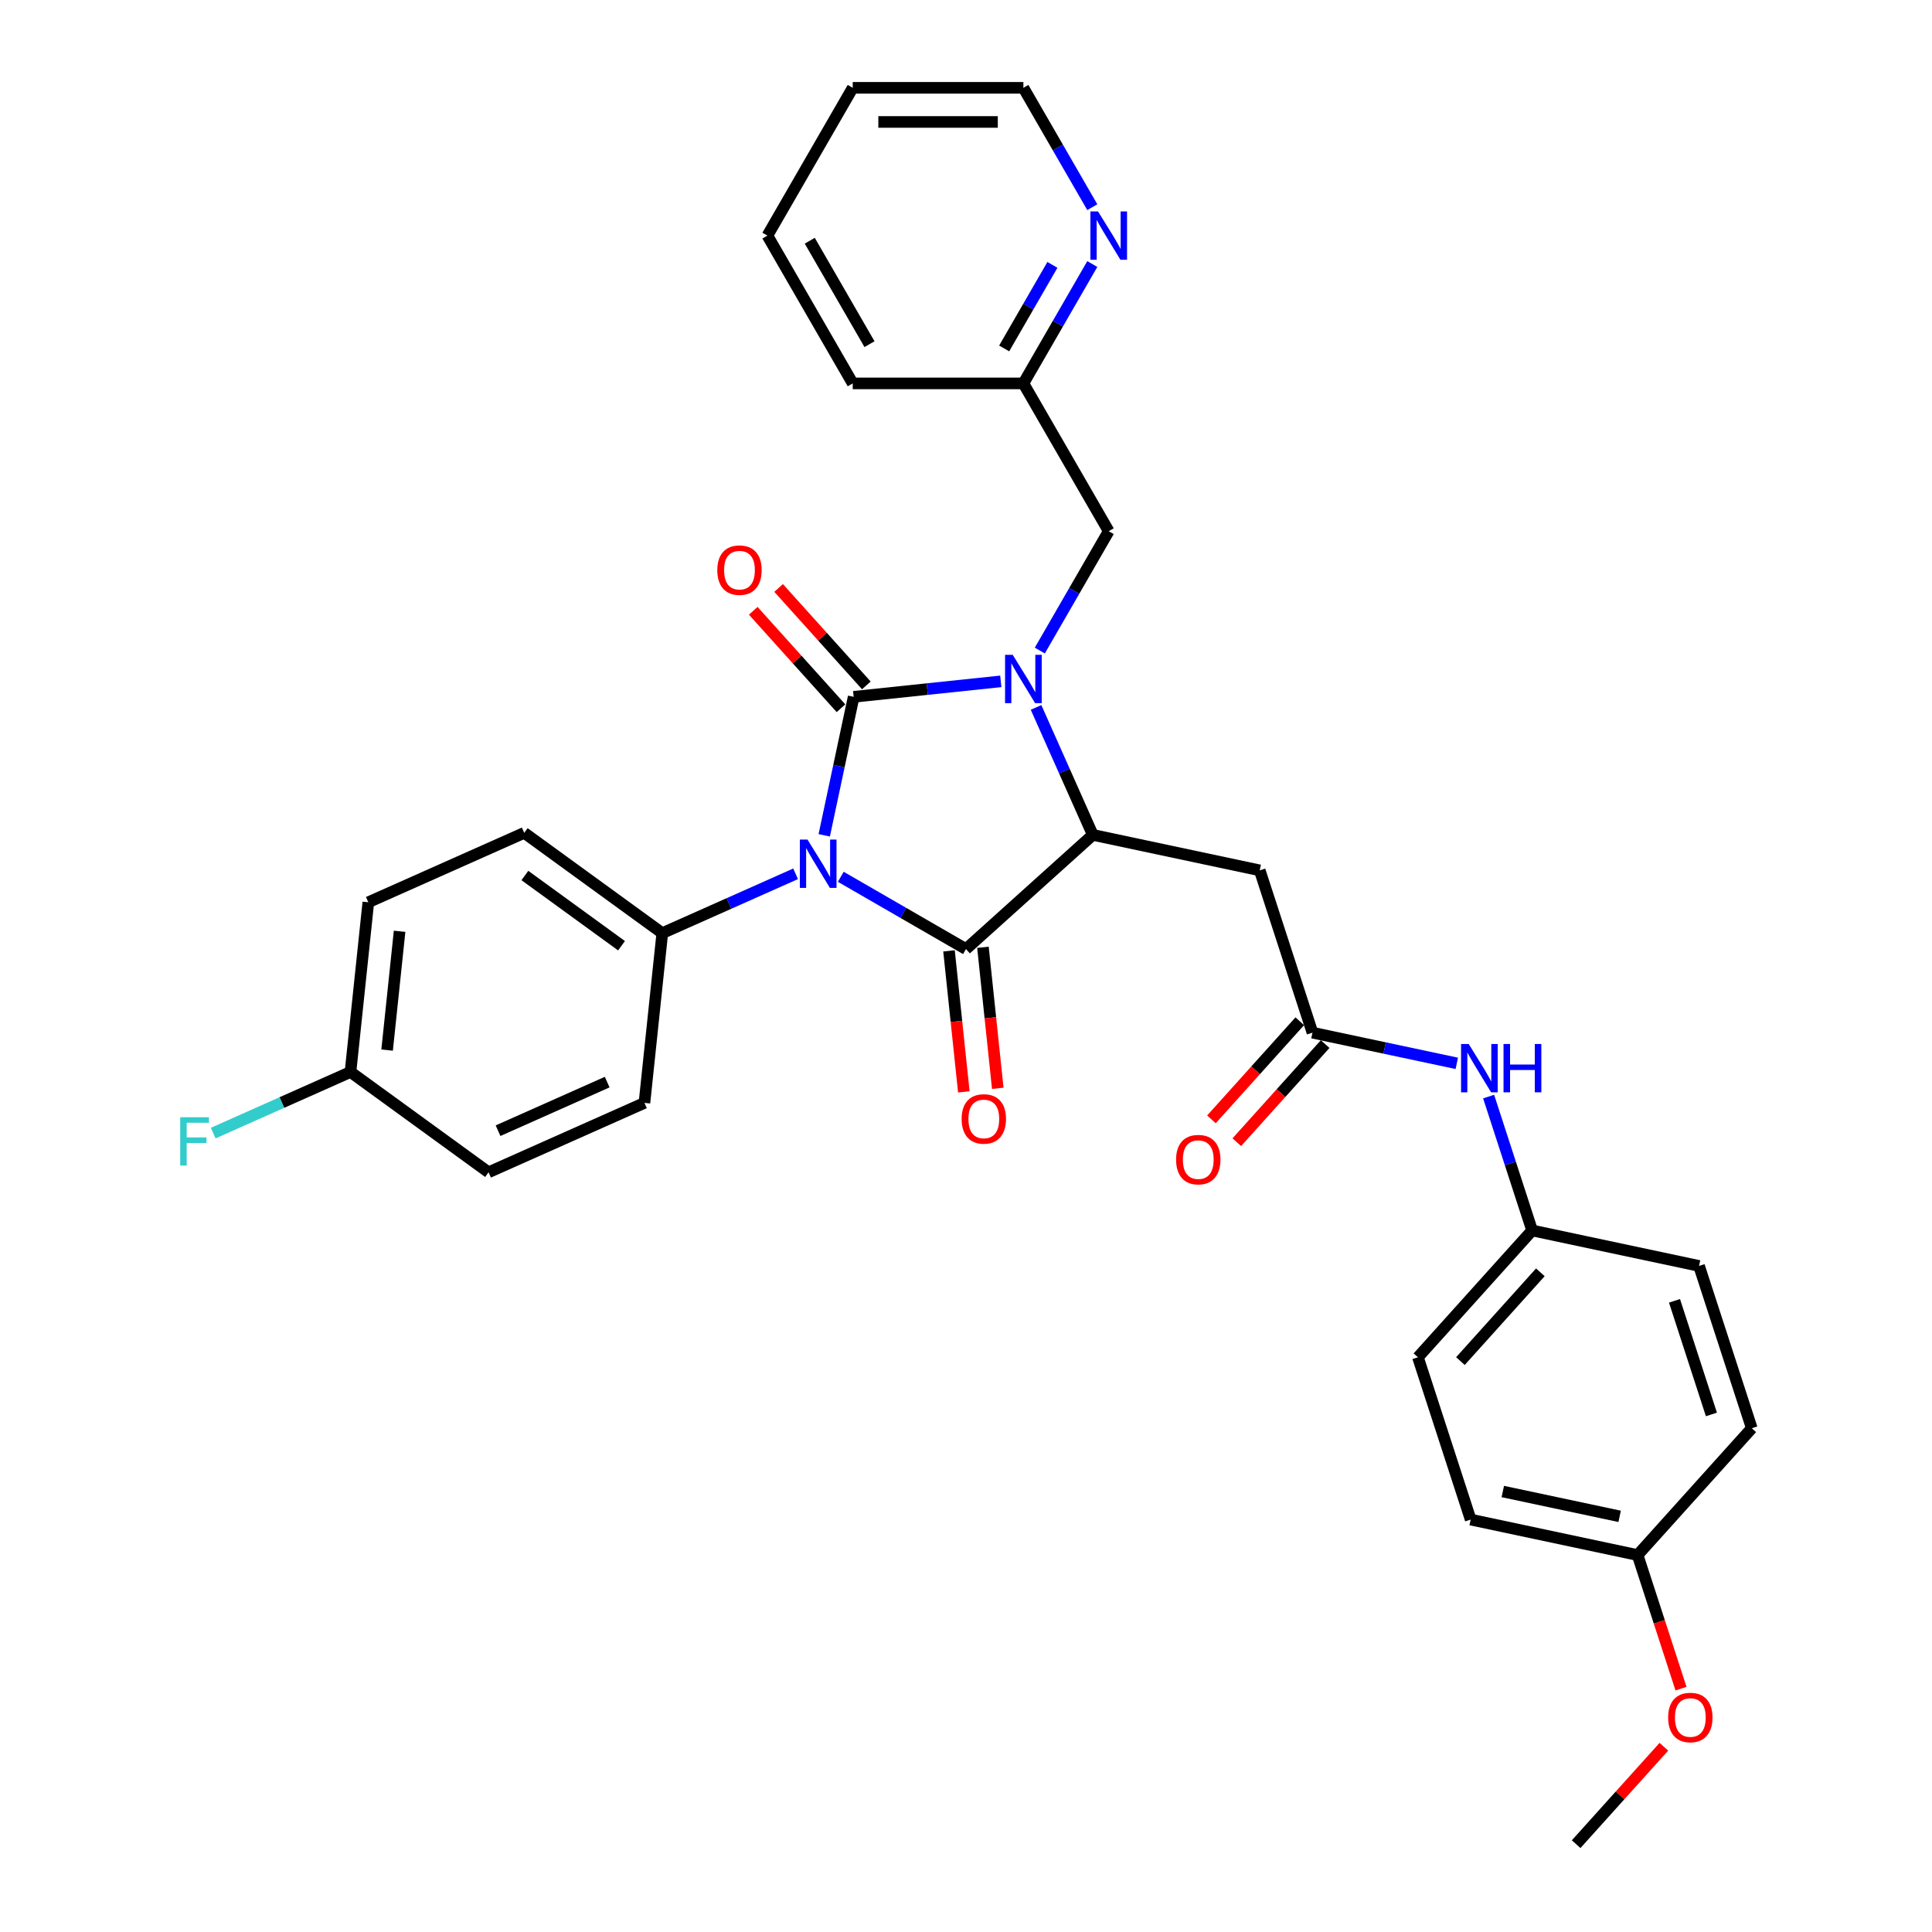 <?xml version='1.0' encoding='iso-8859-1'?>
<svg version='1.1' baseProfile='full'
              xmlns='http://www.w3.org/2000/svg'
                      xmlns:rdkit='http://www.rdkit.org/xml'
                      xmlns:xlink='http://www.w3.org/1999/xlink'
                  xml:space='preserve'
width='1000px' height='1000px' viewBox='0 0 1000 1000'>
<!-- END OF HEADER -->
<rect style='opacity:1.0;fill:#FFFFFF;stroke:none' width='1000' height='1000' x='0' y='0'> </rect>
<path class='bond-0' d='M 426.621,432.359 L 434.24,396.517' style='fill:none;fill-rule:evenodd;stroke:#0000FF;stroke-width:6px;stroke-linecap:butt;stroke-linejoin:miter;stroke-opacity:1' />
<path class='bond-0' d='M 434.24,396.517 L 441.858,360.674' style='fill:none;fill-rule:evenodd;stroke:#000000;stroke-width:6px;stroke-linecap:butt;stroke-linejoin:miter;stroke-opacity:1' />
<path class='bond-2' d='M 435.188,453.827 L 467.589,472.533' style='fill:none;fill-rule:evenodd;stroke:#0000FF;stroke-width:6px;stroke-linecap:butt;stroke-linejoin:miter;stroke-opacity:1' />
<path class='bond-2' d='M 467.589,472.533 L 499.99,491.24' style='fill:none;fill-rule:evenodd;stroke:#000000;stroke-width:6px;stroke-linecap:butt;stroke-linejoin:miter;stroke-opacity:1' />
<path class='bond-6' d='M 411.798,452.282 L 377.299,467.642' style='fill:none;fill-rule:evenodd;stroke:#0000FF;stroke-width:6px;stroke-linecap:butt;stroke-linejoin:miter;stroke-opacity:1' />
<path class='bond-6' d='M 377.299,467.642 L 342.799,483.002' style='fill:none;fill-rule:evenodd;stroke:#000000;stroke-width:6px;stroke-linecap:butt;stroke-linejoin:miter;stroke-opacity:1' />
<path class='bond-1' d='M 441.858,360.674 L 479.934,356.672' style='fill:none;fill-rule:evenodd;stroke:#000000;stroke-width:6px;stroke-linecap:butt;stroke-linejoin:miter;stroke-opacity:1' />
<path class='bond-1' d='M 479.934,356.672 L 518.01,352.67' style='fill:none;fill-rule:evenodd;stroke:#0000FF;stroke-width:6px;stroke-linecap:butt;stroke-linejoin:miter;stroke-opacity:1' />
<path class='bond-8' d='M 448.422,354.764 L 425.716,329.545' style='fill:none;fill-rule:evenodd;stroke:#000000;stroke-width:6px;stroke-linecap:butt;stroke-linejoin:miter;stroke-opacity:1' />
<path class='bond-8' d='M 425.716,329.545 L 403.009,304.327' style='fill:none;fill-rule:evenodd;stroke:#FF0000;stroke-width:6px;stroke-linecap:butt;stroke-linejoin:miter;stroke-opacity:1' />
<path class='bond-8' d='M 435.294,366.585 L 412.587,341.366' style='fill:none;fill-rule:evenodd;stroke:#000000;stroke-width:6px;stroke-linecap:butt;stroke-linejoin:miter;stroke-opacity:1' />
<path class='bond-8' d='M 412.587,341.366 L 389.88,316.148' style='fill:none;fill-rule:evenodd;stroke:#FF0000;stroke-width:6px;stroke-linecap:butt;stroke-linejoin:miter;stroke-opacity:1' />
<path class='bond-7' d='M 538.201,336.725 L 556.036,305.835' style='fill:none;fill-rule:evenodd;stroke:#0000FF;stroke-width:6px;stroke-linecap:butt;stroke-linejoin:miter;stroke-opacity:1' />
<path class='bond-7' d='M 556.036,305.835 L 573.87,274.945' style='fill:none;fill-rule:evenodd;stroke:#000000;stroke-width:6px;stroke-linecap:butt;stroke-linejoin:miter;stroke-opacity:1' />
<path class='bond-32' d='M 536.257,366.157 L 550.945,399.146' style='fill:none;fill-rule:evenodd;stroke:#0000FF;stroke-width:6px;stroke-linecap:butt;stroke-linejoin:miter;stroke-opacity:1' />
<path class='bond-32' d='M 550.945,399.146 L 565.632,432.135' style='fill:none;fill-rule:evenodd;stroke:#000000;stroke-width:6px;stroke-linecap:butt;stroke-linejoin:miter;stroke-opacity:1' />
<path class='bond-3' d='M 499.99,491.24 L 565.632,432.135' style='fill:none;fill-rule:evenodd;stroke:#000000;stroke-width:6px;stroke-linecap:butt;stroke-linejoin:miter;stroke-opacity:1' />
<path class='bond-9' d='M 491.205,492.163 L 495.041,528.658' style='fill:none;fill-rule:evenodd;stroke:#000000;stroke-width:6px;stroke-linecap:butt;stroke-linejoin:miter;stroke-opacity:1' />
<path class='bond-9' d='M 495.041,528.658 L 498.877,565.153' style='fill:none;fill-rule:evenodd;stroke:#FF0000;stroke-width:6px;stroke-linecap:butt;stroke-linejoin:miter;stroke-opacity:1' />
<path class='bond-9' d='M 508.774,490.317 L 512.61,526.812' style='fill:none;fill-rule:evenodd;stroke:#000000;stroke-width:6px;stroke-linecap:butt;stroke-linejoin:miter;stroke-opacity:1' />
<path class='bond-9' d='M 512.61,526.812 L 516.446,563.306' style='fill:none;fill-rule:evenodd;stroke:#FF0000;stroke-width:6px;stroke-linecap:butt;stroke-linejoin:miter;stroke-opacity:1' />
<path class='bond-4' d='M 565.632,432.135 L 652.033,450.5' style='fill:none;fill-rule:evenodd;stroke:#000000;stroke-width:6px;stroke-linecap:butt;stroke-linejoin:miter;stroke-opacity:1' />
<path class='bond-5' d='M 652.033,450.5 L 679.329,534.508' style='fill:none;fill-rule:evenodd;stroke:#000000;stroke-width:6px;stroke-linecap:butt;stroke-linejoin:miter;stroke-opacity:1' />
<path class='bond-10' d='M 679.329,534.508 L 716.681,542.447' style='fill:none;fill-rule:evenodd;stroke:#000000;stroke-width:6px;stroke-linecap:butt;stroke-linejoin:miter;stroke-opacity:1' />
<path class='bond-10' d='M 716.681,542.447 L 754.034,550.387' style='fill:none;fill-rule:evenodd;stroke:#0000FF;stroke-width:6px;stroke-linecap:butt;stroke-linejoin:miter;stroke-opacity:1' />
<path class='bond-12' d='M 672.764,528.597 L 649.901,553.99' style='fill:none;fill-rule:evenodd;stroke:#000000;stroke-width:6px;stroke-linecap:butt;stroke-linejoin:miter;stroke-opacity:1' />
<path class='bond-12' d='M 649.901,553.99 L 627.037,579.383' style='fill:none;fill-rule:evenodd;stroke:#FF0000;stroke-width:6px;stroke-linecap:butt;stroke-linejoin:miter;stroke-opacity:1' />
<path class='bond-12' d='M 685.893,540.418 L 663.029,565.811' style='fill:none;fill-rule:evenodd;stroke:#000000;stroke-width:6px;stroke-linecap:butt;stroke-linejoin:miter;stroke-opacity:1' />
<path class='bond-12' d='M 663.029,565.811 L 640.165,591.204' style='fill:none;fill-rule:evenodd;stroke:#FF0000;stroke-width:6px;stroke-linecap:butt;stroke-linejoin:miter;stroke-opacity:1' />
<path class='bond-13' d='M 342.799,483.002 L 271.338,431.083' style='fill:none;fill-rule:evenodd;stroke:#000000;stroke-width:6px;stroke-linecap:butt;stroke-linejoin:miter;stroke-opacity:1' />
<path class='bond-13' d='M 321.696,489.506 L 271.673,453.163' style='fill:none;fill-rule:evenodd;stroke:#000000;stroke-width:6px;stroke-linecap:butt;stroke-linejoin:miter;stroke-opacity:1' />
<path class='bond-14' d='M 342.799,483.002 L 333.566,570.849' style='fill:none;fill-rule:evenodd;stroke:#000000;stroke-width:6px;stroke-linecap:butt;stroke-linejoin:miter;stroke-opacity:1' />
<path class='bond-15' d='M 573.87,274.945 L 529.705,198.448' style='fill:none;fill-rule:evenodd;stroke:#000000;stroke-width:6px;stroke-linecap:butt;stroke-linejoin:miter;stroke-opacity:1' />
<path class='bond-16' d='M 770.51,567.589 L 781.768,602.235' style='fill:none;fill-rule:evenodd;stroke:#0000FF;stroke-width:6px;stroke-linecap:butt;stroke-linejoin:miter;stroke-opacity:1' />
<path class='bond-16' d='M 781.768,602.235 L 793.025,636.88' style='fill:none;fill-rule:evenodd;stroke:#000000;stroke-width:6px;stroke-linecap:butt;stroke-linejoin:miter;stroke-opacity:1' />
<path class='bond-11' d='M 565.374,136.667 L 547.54,167.557' style='fill:none;fill-rule:evenodd;stroke:#0000FF;stroke-width:6px;stroke-linecap:butt;stroke-linejoin:miter;stroke-opacity:1' />
<path class='bond-11' d='M 547.54,167.557 L 529.705,198.448' style='fill:none;fill-rule:evenodd;stroke:#000000;stroke-width:6px;stroke-linecap:butt;stroke-linejoin:miter;stroke-opacity:1' />
<path class='bond-11' d='M 544.724,137.101 L 532.24,158.724' style='fill:none;fill-rule:evenodd;stroke:#0000FF;stroke-width:6px;stroke-linecap:butt;stroke-linejoin:miter;stroke-opacity:1' />
<path class='bond-11' d='M 532.24,158.724 L 519.756,180.348' style='fill:none;fill-rule:evenodd;stroke:#000000;stroke-width:6px;stroke-linecap:butt;stroke-linejoin:miter;stroke-opacity:1' />
<path class='bond-27' d='M 565.374,107.235 L 547.54,76.345' style='fill:none;fill-rule:evenodd;stroke:#0000FF;stroke-width:6px;stroke-linecap:butt;stroke-linejoin:miter;stroke-opacity:1' />
<path class='bond-27' d='M 547.54,76.345 L 529.705,45.455' style='fill:none;fill-rule:evenodd;stroke:#000000;stroke-width:6px;stroke-linecap:butt;stroke-linejoin:miter;stroke-opacity:1' />
<path class='bond-20' d='M 271.338,431.083 L 190.644,467.01' style='fill:none;fill-rule:evenodd;stroke:#000000;stroke-width:6px;stroke-linecap:butt;stroke-linejoin:miter;stroke-opacity:1' />
<path class='bond-19' d='M 333.566,570.849 L 252.872,606.776' style='fill:none;fill-rule:evenodd;stroke:#000000;stroke-width:6px;stroke-linecap:butt;stroke-linejoin:miter;stroke-opacity:1' />
<path class='bond-19' d='M 314.276,560.099 L 257.79,585.248' style='fill:none;fill-rule:evenodd;stroke:#000000;stroke-width:6px;stroke-linecap:butt;stroke-linejoin:miter;stroke-opacity:1' />
<path class='bond-28' d='M 529.705,198.448 L 441.374,198.448' style='fill:none;fill-rule:evenodd;stroke:#000000;stroke-width:6px;stroke-linecap:butt;stroke-linejoin:miter;stroke-opacity:1' />
<path class='bond-22' d='M 793.025,636.88 L 879.425,655.245' style='fill:none;fill-rule:evenodd;stroke:#000000;stroke-width:6px;stroke-linecap:butt;stroke-linejoin:miter;stroke-opacity:1' />
<path class='bond-23' d='M 793.025,636.88 L 733.92,702.523' style='fill:none;fill-rule:evenodd;stroke:#000000;stroke-width:6px;stroke-linecap:butt;stroke-linejoin:miter;stroke-opacity:1' />
<path class='bond-23' d='M 797.287,658.548 L 755.914,704.497' style='fill:none;fill-rule:evenodd;stroke:#000000;stroke-width:6px;stroke-linecap:butt;stroke-linejoin:miter;stroke-opacity:1' />
<path class='bond-17' d='M 181.411,554.857 L 252.872,606.776' style='fill:none;fill-rule:evenodd;stroke:#000000;stroke-width:6px;stroke-linecap:butt;stroke-linejoin:miter;stroke-opacity:1' />
<path class='bond-21' d='M 181.411,554.857 L 145.886,570.673' style='fill:none;fill-rule:evenodd;stroke:#000000;stroke-width:6px;stroke-linecap:butt;stroke-linejoin:miter;stroke-opacity:1' />
<path class='bond-21' d='M 145.886,570.673 L 110.362,586.49' style='fill:none;fill-rule:evenodd;stroke:#33CCCC;stroke-width:6px;stroke-linecap:butt;stroke-linejoin:miter;stroke-opacity:1' />
<path class='bond-33' d='M 181.411,554.857 L 190.644,467.01' style='fill:none;fill-rule:evenodd;stroke:#000000;stroke-width:6px;stroke-linecap:butt;stroke-linejoin:miter;stroke-opacity:1' />
<path class='bond-33' d='M 200.365,543.526 L 206.828,482.034' style='fill:none;fill-rule:evenodd;stroke:#000000;stroke-width:6px;stroke-linecap:butt;stroke-linejoin:miter;stroke-opacity:1' />
<path class='bond-18' d='M 847.616,804.895 L 761.216,786.53' style='fill:none;fill-rule:evenodd;stroke:#000000;stroke-width:6px;stroke-linecap:butt;stroke-linejoin:miter;stroke-opacity:1' />
<path class='bond-18' d='M 838.329,784.861 L 777.849,772.005' style='fill:none;fill-rule:evenodd;stroke:#000000;stroke-width:6px;stroke-linecap:butt;stroke-linejoin:miter;stroke-opacity:1' />
<path class='bond-26' d='M 847.616,804.895 L 858.85,839.471' style='fill:none;fill-rule:evenodd;stroke:#000000;stroke-width:6px;stroke-linecap:butt;stroke-linejoin:miter;stroke-opacity:1' />
<path class='bond-26' d='M 858.85,839.471 L 870.084,874.046' style='fill:none;fill-rule:evenodd;stroke:#FF0000;stroke-width:6px;stroke-linecap:butt;stroke-linejoin:miter;stroke-opacity:1' />
<path class='bond-35' d='M 847.616,804.895 L 906.721,739.253' style='fill:none;fill-rule:evenodd;stroke:#000000;stroke-width:6px;stroke-linecap:butt;stroke-linejoin:miter;stroke-opacity:1' />
<path class='bond-24' d='M 879.425,655.245 L 906.721,739.253' style='fill:none;fill-rule:evenodd;stroke:#000000;stroke-width:6px;stroke-linecap:butt;stroke-linejoin:miter;stroke-opacity:1' />
<path class='bond-24' d='M 866.718,673.306 L 885.825,732.111' style='fill:none;fill-rule:evenodd;stroke:#000000;stroke-width:6px;stroke-linecap:butt;stroke-linejoin:miter;stroke-opacity:1' />
<path class='bond-25' d='M 733.92,702.523 L 761.216,786.53' style='fill:none;fill-rule:evenodd;stroke:#000000;stroke-width:6px;stroke-linecap:butt;stroke-linejoin:miter;stroke-opacity:1' />
<path class='bond-29' d='M 861.221,904.109 L 838.514,929.327' style='fill:none;fill-rule:evenodd;stroke:#FF0000;stroke-width:6px;stroke-linecap:butt;stroke-linejoin:miter;stroke-opacity:1' />
<path class='bond-29' d='M 838.514,929.327 L 815.807,954.545' style='fill:none;fill-rule:evenodd;stroke:#000000;stroke-width:6px;stroke-linecap:butt;stroke-linejoin:miter;stroke-opacity:1' />
<path class='bond-34' d='M 529.705,45.455 L 441.374,45.455' style='fill:none;fill-rule:evenodd;stroke:#000000;stroke-width:6px;stroke-linecap:butt;stroke-linejoin:miter;stroke-opacity:1' />
<path class='bond-34' d='M 516.455,63.121 L 454.624,63.121' style='fill:none;fill-rule:evenodd;stroke:#000000;stroke-width:6px;stroke-linecap:butt;stroke-linejoin:miter;stroke-opacity:1' />
<path class='bond-31' d='M 441.374,198.448 L 397.209,121.951' style='fill:none;fill-rule:evenodd;stroke:#000000;stroke-width:6px;stroke-linecap:butt;stroke-linejoin:miter;stroke-opacity:1' />
<path class='bond-31' d='M 450.049,178.14 L 419.133,124.593' style='fill:none;fill-rule:evenodd;stroke:#000000;stroke-width:6px;stroke-linecap:butt;stroke-linejoin:miter;stroke-opacity:1' />
<path class='bond-30' d='M 441.374,45.455 L 397.209,121.951' style='fill:none;fill-rule:evenodd;stroke:#000000;stroke-width:6px;stroke-linecap:butt;stroke-linejoin:miter;stroke-opacity:1' />
<path  class='atom-0' d='M 417.964 434.567
L 426.161 447.817
Q 426.973 449.124, 428.281 451.491
Q 429.588 453.859, 429.659 454
L 429.659 434.567
L 432.98 434.567
L 432.98 459.582
L 429.553 459.582
L 420.755 445.096
Q 419.73 443.4, 418.635 441.457
Q 417.575 439.514, 417.257 438.913
L 417.257 459.582
L 414.006 459.582
L 414.006 434.567
L 417.964 434.567
' fill='#0000FF'/>
<path  class='atom-2' d='M 524.175 338.934
L 532.373 352.183
Q 533.185 353.49, 534.492 355.858
Q 535.8 358.225, 535.87 358.366
L 535.87 338.934
L 539.192 338.934
L 539.192 363.949
L 535.764 363.949
L 526.967 349.463
Q 525.942 347.767, 524.847 345.823
Q 523.787 343.88, 523.469 343.279
L 523.469 363.949
L 520.218 363.949
L 520.218 338.934
L 524.175 338.934
' fill='#0000FF'/>
<path  class='atom-9' d='M 371.27 295.102
Q 371.27 289.096, 374.238 285.739
Q 377.206 282.383, 382.753 282.383
Q 388.3 282.383, 391.268 285.739
Q 394.236 289.096, 394.236 295.102
Q 394.236 301.18, 391.233 304.642
Q 388.23 308.069, 382.753 308.069
Q 377.241 308.069, 374.238 304.642
Q 371.27 301.215, 371.27 295.102
M 382.753 305.243
Q 386.569 305.243, 388.618 302.699
Q 390.703 300.12, 390.703 295.102
Q 390.703 290.191, 388.618 287.718
Q 386.569 285.209, 382.753 285.209
Q 378.937 285.209, 376.853 287.683
Q 374.804 290.156, 374.804 295.102
Q 374.804 300.155, 376.853 302.699
Q 378.937 305.243, 382.753 305.243
' fill='#FF0000'/>
<path  class='atom-10' d='M 497.74 579.158
Q 497.74 573.151, 500.708 569.795
Q 503.676 566.438, 509.223 566.438
Q 514.77 566.438, 517.738 569.795
Q 520.706 573.151, 520.706 579.158
Q 520.706 585.235, 517.703 588.697
Q 514.699 592.125, 509.223 592.125
Q 503.711 592.125, 500.708 588.697
Q 497.74 585.27, 497.74 579.158
M 509.223 589.298
Q 513.039 589.298, 515.088 586.754
Q 517.173 584.175, 517.173 579.158
Q 517.173 574.246, 515.088 571.773
Q 513.039 569.265, 509.223 569.265
Q 505.407 569.265, 503.322 571.738
Q 501.273 574.211, 501.273 579.158
Q 501.273 584.21, 503.322 586.754
Q 505.407 589.298, 509.223 589.298
' fill='#FF0000'/>
<path  class='atom-11' d='M 760.199 540.365
L 768.397 553.615
Q 769.209 554.922, 770.517 557.289
Q 771.824 559.657, 771.894 559.798
L 771.894 540.365
L 775.216 540.365
L 775.216 565.38
L 771.788 565.38
L 762.991 550.894
Q 761.966 549.198, 760.871 547.255
Q 759.811 545.312, 759.493 544.711
L 759.493 565.38
L 756.242 565.38
L 756.242 540.365
L 760.199 540.365
' fill='#0000FF'/>
<path  class='atom-11' d='M 778.219 540.365
L 781.611 540.365
L 781.611 551
L 794.401 551
L 794.401 540.365
L 797.793 540.365
L 797.793 565.38
L 794.401 565.38
L 794.401 553.827
L 781.611 553.827
L 781.611 565.38
L 778.219 565.38
L 778.219 540.365
' fill='#0000FF'/>
<path  class='atom-12' d='M 568.341 109.444
L 576.538 122.693
Q 577.351 124, 578.658 126.368
Q 579.965 128.735, 580.036 128.876
L 580.036 109.444
L 583.357 109.444
L 583.357 134.459
L 579.93 134.459
L 571.132 119.973
Q 570.107 118.277, 569.012 116.333
Q 567.952 114.39, 567.634 113.789
L 567.634 134.459
L 564.384 134.459
L 564.384 109.444
L 568.341 109.444
' fill='#0000FF'/>
<path  class='atom-13' d='M 608.741 600.221
Q 608.741 594.215, 611.709 590.858
Q 614.677 587.501, 620.224 587.501
Q 625.771 587.501, 628.739 590.858
Q 631.707 594.215, 631.707 600.221
Q 631.707 606.298, 628.703 609.761
Q 625.7 613.188, 620.224 613.188
Q 614.712 613.188, 611.709 609.761
Q 608.741 606.334, 608.741 600.221
M 620.224 610.361
Q 624.04 610.361, 626.089 607.817
Q 628.173 605.238, 628.173 600.221
Q 628.173 595.31, 626.089 592.837
Q 624.04 590.328, 620.224 590.328
Q 616.408 590.328, 614.323 592.801
Q 612.274 595.275, 612.274 600.221
Q 612.274 605.274, 614.323 607.817
Q 616.408 610.361, 620.224 610.361
' fill='#FF0000'/>
<path  class='atom-22' d='M 93.279 578.277
L 108.154 578.277
L 108.154 581.138
L 96.636 581.138
L 96.636 588.735
L 106.882 588.735
L 106.882 591.632
L 96.636 591.632
L 96.636 603.292
L 93.279 603.292
L 93.279 578.277
' fill='#33CCCC'/>
<path  class='atom-27' d='M 863.429 888.974
Q 863.429 882.967, 866.397 879.611
Q 869.365 876.254, 874.912 876.254
Q 880.459 876.254, 883.427 879.611
Q 886.395 882.967, 886.395 888.974
Q 886.395 895.051, 883.392 898.513
Q 880.388 901.941, 874.912 901.941
Q 869.4 901.941, 866.397 898.513
Q 863.429 895.086, 863.429 888.974
M 874.912 899.114
Q 878.728 899.114, 880.777 896.57
Q 882.862 893.991, 882.862 888.974
Q 882.862 884.062, 880.777 881.589
Q 878.728 879.081, 874.912 879.081
Q 871.096 879.081, 869.011 881.554
Q 866.962 884.027, 866.962 888.974
Q 866.962 894.026, 869.011 896.57
Q 871.096 899.114, 874.912 899.114
' fill='#FF0000'/>
</svg>

